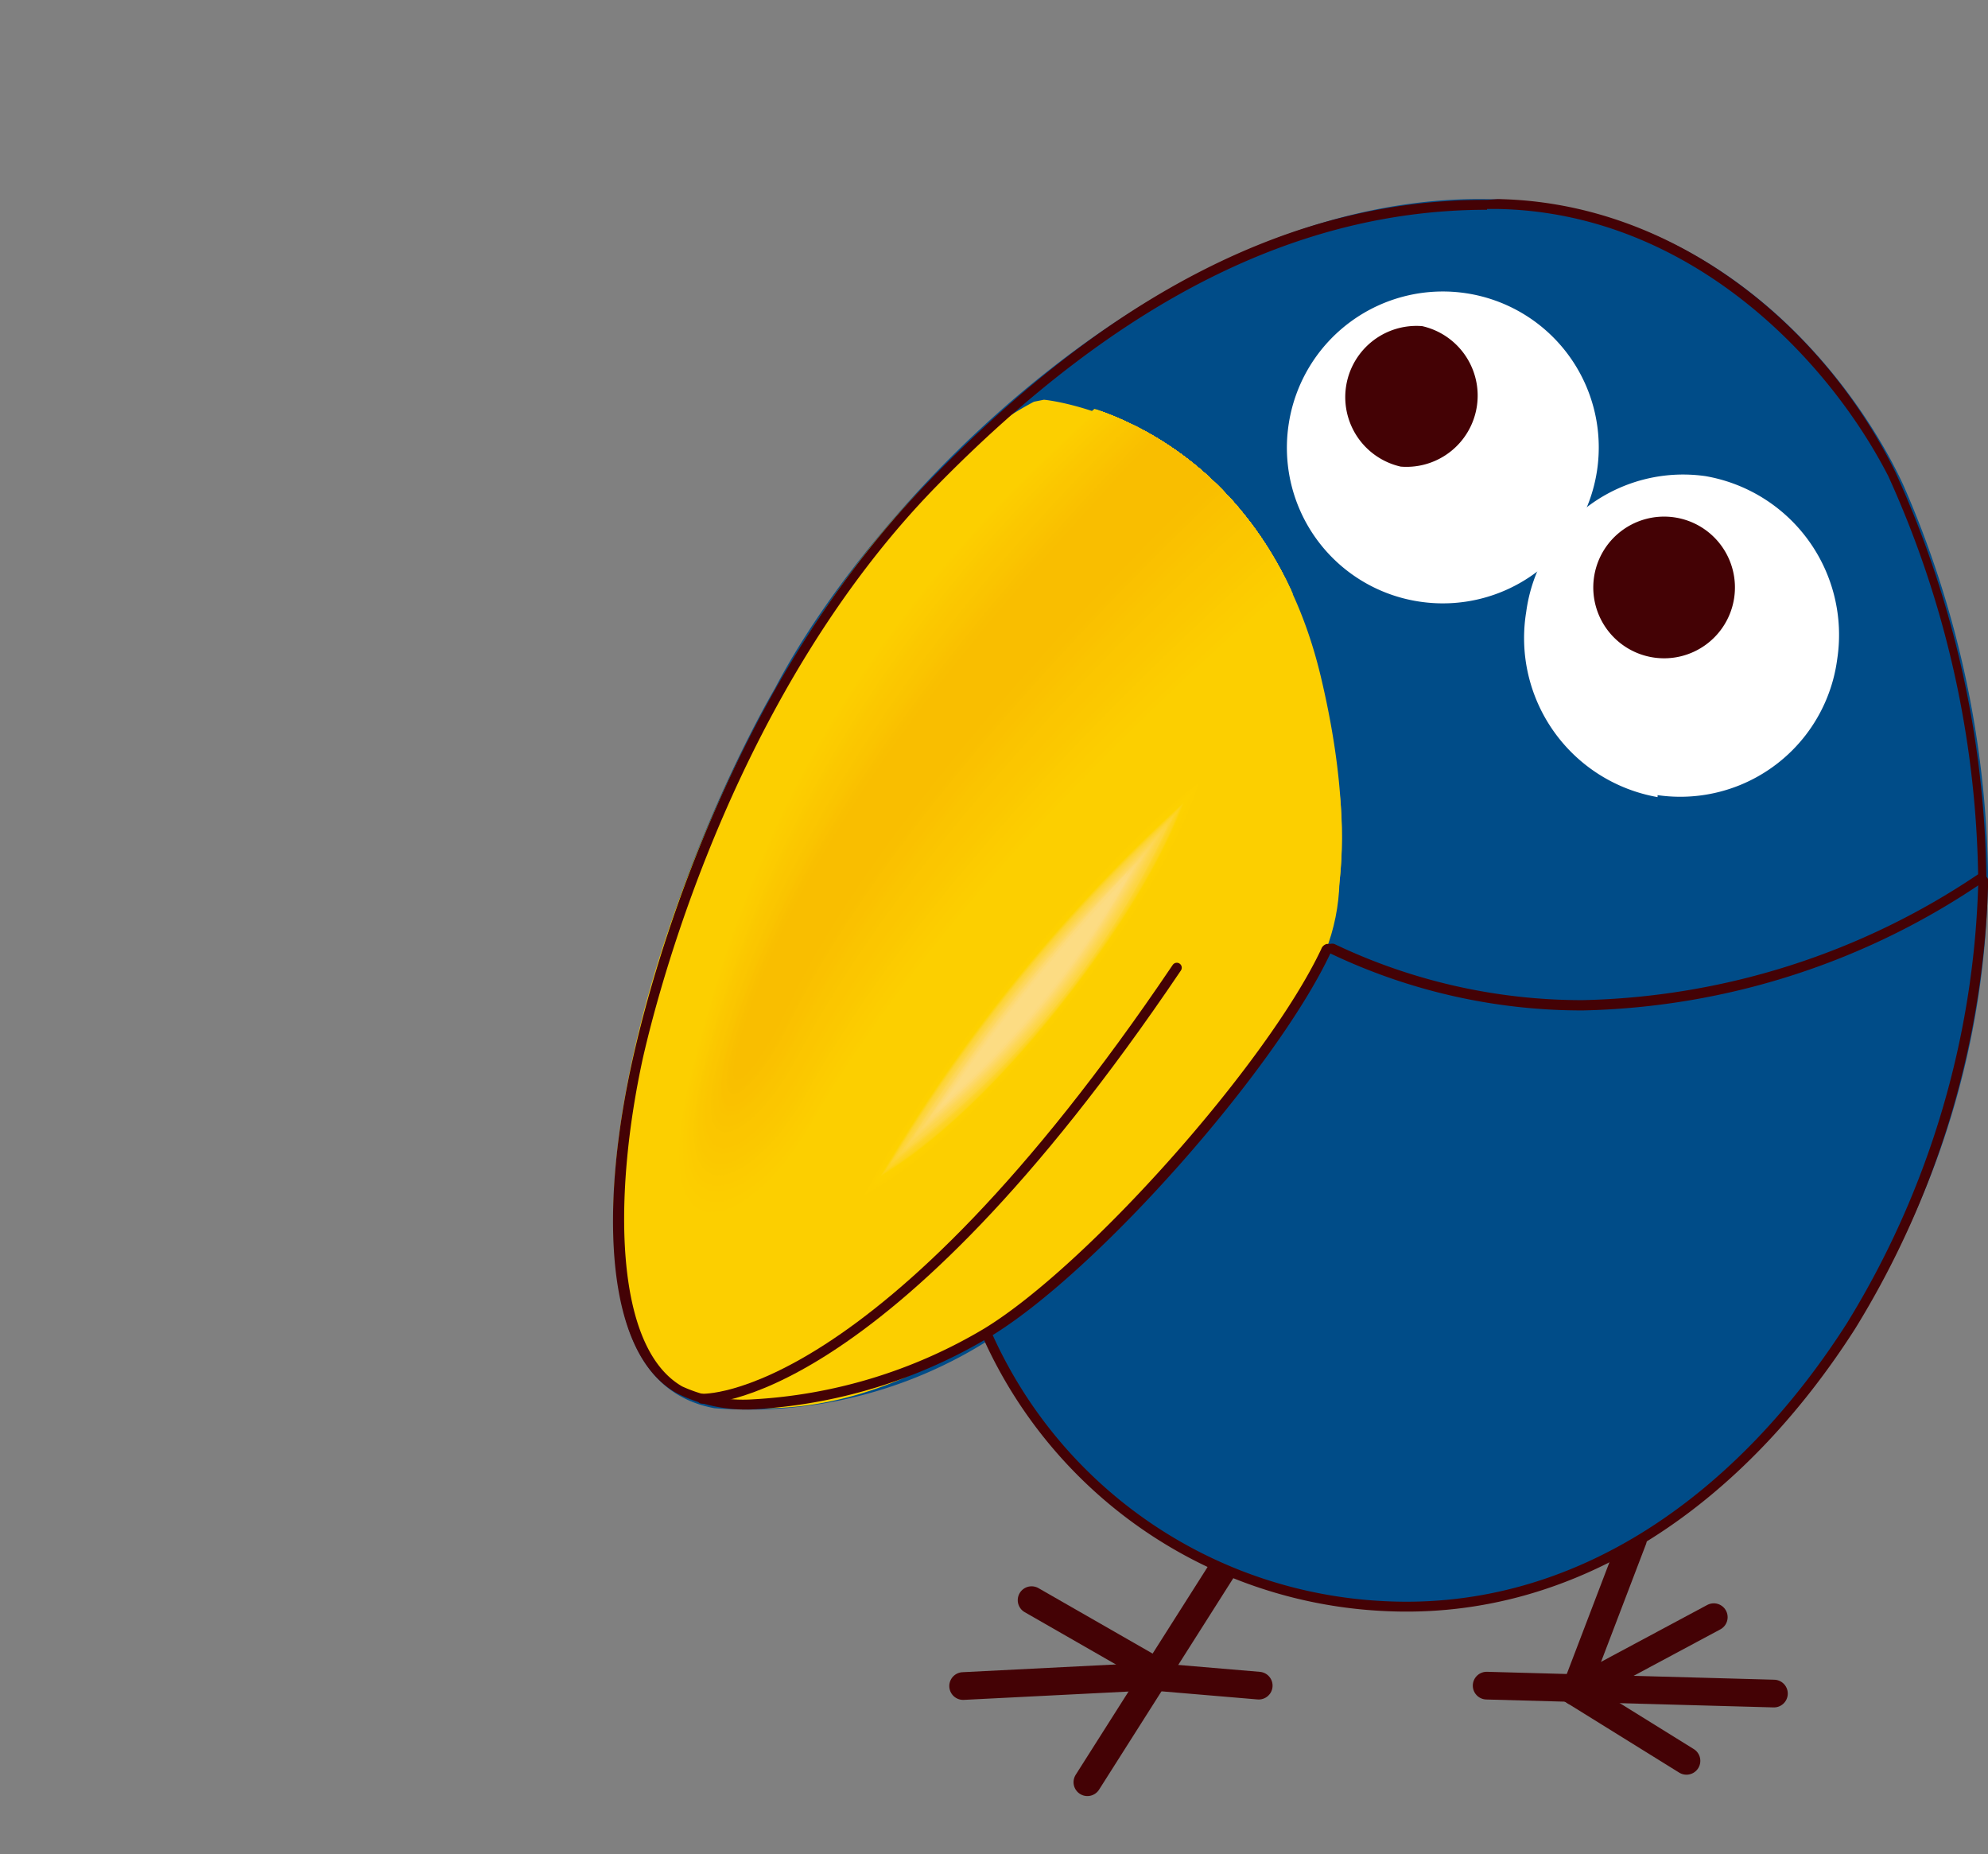 <svg xmlns="http://www.w3.org/2000/svg" xmlns:xlink="http://www.w3.org/1999/xlink" viewBox="0 0 50.24 46.85"><rect x="0" y="0" width="50.24" height="46.85" fill="#808080" stroke="none"/><defs><style>.aee99fd0-02e6-4083-9fef-062c61e6e9e9,.b828df5b-943e-4b91-8647-acae01093ebc,.e25a809a-0efa-4317-bd9a-093ba8dc37cd,.fe1bca89-eb97-4245-a469-52dbd7b98bbb{fill:none;}.aee99fd0-02e6-4083-9fef-062c61e6e9e9,.b828df5b-943e-4b91-8647-acae01093ebc,.fe1bca89-eb97-4245-a469-52dbd7b98bbb{stroke:#440205;stroke-linecap:round;}.aee99fd0-02e6-4083-9fef-062c61e6e9e9,.b828df5b-943e-4b91-8647-acae01093ebc{stroke-miterlimit:10;}.aee99fd0-02e6-4083-9fef-062c61e6e9e9{stroke-width:0.7px;}.f54522b2-3f58-4646-9108-cb9436f9a79f{fill:#004c88;}.b68b0eb2-228f-4cf5-86ee-00c17c6f373f{fill:#fff;}.b45b4b31-f81e-4f87-a99e-ce9fcc94b2c6{fill:#440205;}.f0cb3717-f59e-4221-959f-4679605d5984{fill:#fccf00;}.e01ce696-a6c9-4237-9297-5a3efb6d400b{clip-path:url(#afcda4bc-747b-47c3-8462-159d86c2d36e);}.bd4c786d-ca39-466d-a8fd-dab3aca08f3e{fill:#fcce00;}.a5ec858a-90c8-4b94-875d-4ad12576fdcc{fill:#fccd00;}.bde919db-152a-43a9-aa16-b91ec4eca273{fill:#fccc00;}.a46c76a6-3bab-4f17-95d4-21d8c8b0478d{fill:#fccb00;}.e8df0b64-ead5-40fe-a3cb-8eeef4643077{fill:#fbca00;}.e2681ad3-91d3-460a-ba9a-843367598caf{fill:#fbc900;}.b355b1e4-97a3-4225-b4c1-fc185a2061c6{fill:#fbc800;}.ae016f08-7cda-4b03-9373-113cd7225f42{fill:#fbc700;}.a754e401-3e32-4cc5-8d48-9200652acb48{fill:#fbc600;}.ed68e927-d6d9-467c-9392-fbb278fa110c{fill:#fac500;}.a3ce1df7-3e49-4d3b-9a7f-13b9183404ce{fill:#fac400;}.a0d2be79-31a0-4c9a-b2fc-e1a3493686a5{fill:#fac300;}.ab0a825a-3e4a-47ad-9d26-b8356ebdc518{fill:#fac200;}.ae690641-51aa-47ec-aef1-3d23499c661b{fill:#fac100;}.ee6d4011-8102-4360-b5d6-bc8f901c2928{fill:#f9c000;}.e30a3401-80d3-43b1-a68f-22818413573a{fill:#f9bf00;}.bf3379e1-4f96-4dcf-9097-2856d0945cb8{fill:#f9be00;}.e4aaa728-9205-416a-8fb7-e2c338a55136{clip-path:url(#a668f17c-f3e4-401d-aac0-e7affa6b75ca);}.b2ad6686-1613-440b-b246-b6b5537904e5{fill:url(#a82f3dbe-509a-4f31-ba64-ab495540ddaa);}.a015d197-53a6-43bb-92a5-f01ed0de5e1c{fill:#fdd000;}.fe1aa5d9-7236-47ef-b41a-d0283a87da4c{fill:#fdd100;}.b75d9823-7a6a-4849-95f3-cb6ad4a74364{fill:#fdd200;}.edc256f4-71cc-4021-b2a6-dbf435664d83{fill:#fdd204;}.b6efbf47-f183-4cd1-bc1e-55ab4a90ea76{fill:#fdd209;}.b5be8da0-5fa2-4190-8f7a-62d870e37c38{fill:#fdd20e;}.afa4c961-5de7-449f-9b7e-1bf1e569fd7e{fill:#fdd212;}.fb99bca2-b568-4924-bc33-dd3738c357e9{fill:#fdd215;}.a00417ed-3b47-4abb-9a17-71cf870433db{fill:#fdd219;}.adefa2c3-bb9d-41e8-b7d3-02da0d29d27a{fill:#fdd21b;}.a194a219-5eaa-49a5-9a04-1d1c50893da5{fill:#fdd31e;}.b3ae3fe2-d3ff-49bb-a6ba-33fedea57d6e{fill:#fdd320;}.a82dcf26-80a7-441c-a2c9-de3a57534882{fill:#fdd322;}.a70455a4-644f-4ade-8629-badab50d50aa{fill:#fdd324;}.e608170d-6c0f-43da-8db8-9a95ae2900df{fill:#fdd326;}.b53d7994-d640-4b12-bf1d-4ff55d129ae0{fill:#fdd328;}.aa02ac70-3904-49a9-8db4-1433cfdc54d5{fill:#fdd32a;}.e67900dc-2f80-4645-abe9-41abc4ea2dcb{fill:#fdd32c;}.bd665000-3d39-4f55-a164-6f11be8d6665{fill:#fdd42e;}.a72b3955-818e-450b-b9f3-af2528af3a9b{fill:#fdd430;}.a6cffdb9-6027-4210-bc3a-ecb5a60abb24{fill:#fdd431;}.a9811467-0085-415b-a391-34d783051f15{fill:#fdd433;}.ab9d326e-fd4f-4201-b20b-c09e26633126{fill:#fdd434;}.ada58132-3cae-45aa-95ca-8f1d525ea5ab{fill:#fdd436;}.b0e2887c-d1f1-4692-be0d-bcda3da5c517{fill:#fdd437;}.fb309591-28fa-419a-a548-fdc0fe5dce6d{fill:#fdd439;}.f6ca130c-5530-4764-9fb8-3bd3629622e2{fill:#fdd53a;}.ae8baa34-1d1c-4e0c-a7e4-b4c8437f97cb{fill:#fdd53c;}.af8c4cb1-a2fe-4263-961c-d6f2e299ed54{fill:#fdd53d;}.bb29dc64-73c9-4f49-8e28-b6ee69348bea{fill:#fdd53f;}.ff467469-3f08-49cd-ab3b-fb20defc31cf{fill:#fdd540;}.b1e788d9-5cdd-41dc-a4d2-44b426f13f3c{fill:#fdd541;}.a2d468ca-b6c8-4e36-bac6-0fd2a85ac8cf{fill:#fdd542;}.a953cdd0-2f92-413d-90a1-dfcfff299143{fill:#fdd544;}.af3788df-7b73-464e-9ccd-5df5a2b6ba2c{fill:#fdd545;}.eb3de62f-8b98-4cf5-b861-da13a1f65ec7{fill:#fdd546;}.ba83459b-cb94-461c-b9e5-0b67dfe305a7{fill:#fdd548;}.b8e49315-e942-4432-b7a8-402f617ef600{fill:#fdd649;}.ab6ad1d0-0e48-45b3-95bf-7f1ce768b415{fill:#fdd64a;}.b9212c20-5168-43de-92bc-9655591b5fc3{fill:#fdd64b;}.ba89f2a1-01f4-4b18-b7dd-465385b0753e{fill:#fdd64c;}.e30e6693-1a18-4033-8962-473899d0cd9f{fill:#fdd64e;}.aa60db11-cf77-4ed3-92e7-9ec361942ade{fill:#fdd64f;}.a421fc42-c17e-4d7e-a5f0-64ee77c98111{fill:#fdd650;}.b21b65a0-62e6-41c6-9672-fa6db846b959{fill:#fdd651;}.b32f27cc-07ad-4d6c-a992-389a3056846a{fill:#fdd652;}.bc2cb0cd-465b-4c40-b934-fe454aeb5fe1{fill:#fdd653;}.bd699eeb-1f75-4188-93ef-ea3f058bb545{fill:#fdd654;}.ac0d8e62-3b50-4253-bfbe-ab8d50856fa0{fill:#fdd756;}.af4dc21d-5156-4c3d-889f-15ee5edb3946{fill:#fdd757;}.a71bdc5c-9aa5-446d-b1be-339cb857e3ba{fill:#fdd758;}.e378cd23-9d2a-45b9-b109-b3a7afd737e1{fill:#fdd759;}.ab6b97a5-8071-4449-ba48-8dac1b0c7116{fill:#fdd75a;}.f68b0755-93b7-4c5b-8de8-f41e07053625{fill:#fdd75b;}.f0524bbd-0492-4644-8459-107ce5547a4a{fill:#fdd75c;}.b111ef17-e8d1-4d8a-a966-f9cd2f9d4ae4{fill:#fdd75d;}.bb9caea3-36f1-4cc3-8c4c-e36f177e53a0{fill:#fdd75e;}.ba24a5c0-64b2-44df-acdb-1f18540c95a3{fill:#fdd75f;}.ea59b140-2ff9-4161-8099-c8eb47fcf50a{fill:#fdd760;}.a97682d1-5184-4b51-b00f-a9dea768ea26{fill:#fdd862;}.b359c90d-3d3d-4359-9a40-6c94c75848f0{fill:#fdd863;}.fb54fcb1-3fec-41fc-8552-abff3bbeabde{fill:#fdd864;}.b415a4c7-eaca-4fb5-92c5-d86dc2fcaa6b{fill:#fdd865;}.b8502577-92c4-4eac-a182-3fbdce5e622c{fill:#fdd866;}.aab8b41b-099d-4274-8d42-905a50227ef5{fill:#fdd867;}.b2f9367d-40b6-457f-8e4e-216511aa3e21{fill:#fdd868;}.b22b1b83-68bb-4b67-9c1e-9fea31177aed{fill:#fdd869;}.e4301fe7-8bf9-4f06-bbc2-c80a982b8ceb{fill:#fdd86a;}.a8c08449-d291-487b-8ae8-709ff81aba2c{fill:#fdd86b;}.b0e4b2ab-650a-46a7-8e58-db488052e1a8{fill:#fdd86c;}.be9b4ca5-86e5-44a2-b9d5-edbd7d4621af{fill:#fdd96d;}.ae0d9449-86ca-47cd-91e0-e3e16c100cc4{fill:#fdd96e;}.a21a5c97-a792-41f1-b638-8a6b59c47136{fill:#fdd96f;}.b068709c-c3a0-40c0-a7c0-25fe1e1aff7b{fill:#fdd970;}.ee244ec8-ec20-4c53-94e5-55850f05d8f5{fill:#fdd971;}.bdd6ff27-8e8d-4868-9217-ac02fd96a56e{fill:#fdd972;}.a40ae30f-89b7-43e3-b013-96ade75bfcac{fill:#fdda73;}.bfe8582c-c95c-4954-aa33-f7804134eeb5{fill:#fdda74;}.f77b93e1-7826-4e24-9fac-61431ddd3224{fill:#fdda75;}.bbe2433f-cf09-4959-ab68-013e84b3797a{fill:#fdda76;}.e1c5b5e7-4647-4e52-a579-725268153d69{fill:#fdda77;}.b58221f1-e6d0-4335-906b-6e0ba1523747{fill:#fcda78;}.f87daaf3-7704-4de8-b5db-193a4e4879d8{fill:#fddb79;}.f7628507-9651-4fde-b183-755c5997b25f{fill:#fddb7a;}.b92ef3a8-98ad-48c9-9c81-7115366a9d53{fill:#fddb7b;}.a86c01a3-42f4-4016-87e1-5b0ec309c091{fill:#fddb7c;}.f553496a-62f2-41d3-a78c-b6bced1b04c5{fill:#fcdb7d;}.a6d58221-addc-4039-9f1f-554736a96fbd{fill:#fcdb7e;}.e1772bba-ab85-48d4-904a-84ee7e0a430e{fill:#fcdb7f;}.ebcd5650-1ba4-4c9d-9d67-bb430590748e{fill:#fcdb80;}.bce6a249-30ac-4e00-a8e4-6849b9b21303{fill:#fcdb81;}.abd0a80a-5304-4667-9371-08e1a4b8a08f{fill:#fcdb82;}.b7ca3097-bba6-4a51-9431-5514020cc986{fill:#fcdc83;}.b828df5b-943e-4b91-8647-acae01093ebc,.fe1bca89-eb97-4245-a469-52dbd7b98bbb{stroke-width:0.25px;}.fe1bca89-eb97-4245-a469-52dbd7b98bbb{stroke-linejoin:round;}</style><clipPath id="afcda4bc-747b-47c3-8462-159d86c2d36e" transform="translate(15.5 5.03)"><path class="e25a809a-0efa-4317-bd9a-093ba8dc37cd" d="M16.14,22C12.4,27,7.86,31.3,2.25,30.31S3.2,9.15,10.9,5c0,0,5.33.47,7,7.05a12.64,12.64,0,0,1,.2,6.75A18.44,18.44,0,0,1,16.14,22Z"/></clipPath><clipPath id="a668f17c-f3e4-401d-aac0-e7affa6b75ca" transform="translate(15.5 5.03)"><path class="e25a809a-0efa-4317-bd9a-093ba8dc37cd" d="M18.36,15.06C13.7,20.68,6.73,29.36,2.79,30.31c-.3.07,3,.81,7.65-2.31A31.83,31.83,0,0,0,18,19a5.1,5.1,0,0,0,.35-1.74A10.28,10.28,0,0,0,18.36,15.06Z"/></clipPath><linearGradient id="a82f3dbe-509a-4f31-ba64-ab495540ddaa" x1="-3962.24" y1="6110.29" x2="-3961.7" y2="6110.29" gradientTransform="matrix(0, 3.17, 3.17, 0, -19389.93, 12603.51)" gradientUnits="userSpaceOnUse"><stop offset="0" stop-color="#fccf00"/><stop offset="1" stop-color="#f7b400"/></linearGradient></defs><g id="a9b8d21a-f30d-4cc5-8856-d22e48a1e69f" data-name="レイヤー 2"><g id="b17e4600-4d90-458a-9d1e-cac1859e3ef1" data-name="ゲーム画面"><g id="b2841529-f2d9-45f0-a408-a363b0045647" data-name="16"><line class="aee99fd0-02e6-4083-9fef-062c61e6e9e9" x1="41.27" y1="38.89" x2="39.8" y2="42.74"/><line class="aee99fd0-02e6-4083-9fef-062c61e6e9e9" x1="37.57" y1="42.59" x2="44.83" y2="42.79"/><polyline class="aee99fd0-02e6-4083-9fef-062c61e6e9e9" points="43.31 40.86 39.8 42.74 42.62 44.49"/><line class="aee99fd0-02e6-4083-9fef-062c61e6e9e9" x1="31.27" y1="39.06" x2="27.48" y2="45.03"/><polyline class="aee99fd0-02e6-4083-9fef-062c61e6e9e9" points="31.81 42.59 29.09 42.36 24.34 42.6"/><line class="aee99fd0-02e6-4083-9fef-062c61e6e9e9" x1="26.07" y1="40.43" x2="29.14" y2="42.19"/><path class="f54522b2-3f58-4646-9108-cb9436f9a79f" d="M34.74,17a21.44,21.44,0,0,1-6,14.8c-4.34,4.22-8.82,3.78-8.82,3.78A11.34,11.34,0,0,1,11.71,32a11.8,11.8,0,0,1-2.16-3.21,11.29,11.29,0,0,1-7,1.76C1.78,30.4.24,29.87.08,26.79c-.37-7.06,4-14.42,4-14.42C6.68,7.41,13.94.1,21.72,0c6.66-.08,10,5.27,10.9,7.27A25.44,25.44,0,0,1,34.74,17" transform="translate(15.5 5.03)"/><path class="b68b0eb2-228f-4cf5-86ee-00c17c6f373f" d="M20.37,10.17a3.94,3.94,0,1,0-3.3-4.5,3.93,3.93,0,0,0,3.3,4.5" transform="translate(15.5 5.03)"/><path class="b45b4b31-f81e-4f87-a99e-ce9fcc94b2c6" d="M19.9,6.76a1.8,1.8,0,0,0,.54-3.55,1.8,1.8,0,0,0-.54,3.55" transform="translate(15.5 5.03)"/><path class="b68b0eb2-228f-4cf5-86ee-00c17c6f373f" d="M26.39,15.06a4,4,0,0,0,4.54-3.44A4.07,4.07,0,0,0,27.6,7a4,4,0,0,0-4.53,3.43,4.08,4.08,0,0,0,3.32,4.68" transform="translate(15.5 5.03)"/><path class="b45b4b31-f81e-4f87-a99e-ce9fcc94b2c6" d="M26.27,11.58a1.79,1.79,0,1,0-1.49-2,1.79,1.79,0,0,0,1.49,2" transform="translate(15.5 5.03)"/><path class="f0cb3717-f59e-4221-959f-4679605d5984" d="M17.88,12.07c-1.53-6.43-6.93-7-7-7l-.25.05C4.5,8.37-.87,21.17.12,27.35c.36,2.26,1.53,2.92,2.44,3.09a8,8,0,0,0,1.29.11c7.21,0,13.48-10.34,13.82-10.92C17.81,19.41,19.12,17.28,17.88,12.07Z" transform="translate(15.5 5.03)"/><g class="e01ce696-a6c9-4237-9297-5a3efb6d400b"><path class="f0cb3717-f59e-4221-959f-4679605d5984" d="M17.88,9.39A11.86,11.86,0,0,0,15,5.78a9.55,9.55,0,0,0-2.23-1C5,11.28,3.12,17.12,1.91,22s1.51,4.38,3.19,1.49c3-5.21,8.15-10.15,12.78-14.13" transform="translate(15.5 5.03)"/><path class="f0cb3717-f59e-4221-959f-4679605d5984" d="M17.8,9.28A11.65,11.65,0,0,0,15,5.78a8.93,8.93,0,0,0-2.18-1C5.24,11.2,3.2,17,2,22s1.46,4.25,3.11,1.41c3-5.19,8.14-10.17,12.73-14.12" transform="translate(15.5 5.03)"/><path class="bd4c786d-ca39-466d-a8fd-dab3aca08f3e" d="M17.72,9.16A11.26,11.26,0,0,0,15,5.79a8.84,8.84,0,0,0-2.13-1C5.46,11.12,3.27,17,2,22s1.41,4.13,3,1.34c3-5.18,8.13-10.2,12.67-14.13" transform="translate(15.5 5.03)"/><path class="a5ec858a-90c8-4b94-875d-4ad12576fdcc" d="M17.64,9.05A11,11,0,0,0,15,5.79a9.91,9.91,0,0,0-2.07-1C5.68,11,3.35,16.87,2.07,21.9c-1.2,4.74,1.36,4,2.95,1.27C8,18,13.15,13,17.64,9.05" transform="translate(15.5 5.03)"/><path class="a5ec858a-90c8-4b94-875d-4ad12576fdcc" d="M17.56,8.94A10.66,10.66,0,0,0,15,5.8a8.81,8.81,0,0,0-2-1c-7.07,6.13-9.55,12-10.85,17C.93,26.5,3.45,25.76,5,23.05,7.92,17.91,13.11,12.8,17.56,8.94" transform="translate(15.5 5.03)"/><path class="bde919db-152a-43a9-aa16-b91ec4eca273" d="M17.48,8.83a10.33,10.33,0,0,0-2.48-3,9,9,0,0,0-2-1c-6.91,6-9.52,11.86-10.84,17C1,26.35,3.45,25.6,5,22.93c2.9-5.12,8.11-10.27,12.51-14.1" transform="translate(15.5 5.03)"/><path class="a46c76a6-3bab-4f17-95d4-21d8c8b0478d" d="M17.4,8.72A10.23,10.23,0,0,0,15,5.81a8.73,8.73,0,0,0-1.93-.93C6.33,10.8,3.58,16.62,2.23,21.77c-1.16,4.43,1.24,3.66,2.71,1C7.82,17.71,13,12.52,17.4,8.72" transform="translate(15.5 5.03)"/><path class="a46c76a6-3bab-4f17-95d4-21d8c8b0478d" d="M17.32,8.6A9.85,9.85,0,0,0,15,5.82a9.12,9.12,0,0,0-1.88-.92C6.55,10.72,3.65,16.54,2.28,21.73c-1.14,4.32,1.19,3.54,2.63,1C7.76,17.61,13,12.38,17.32,8.6" transform="translate(15.5 5.03)"/><path class="e8df0b64-ead5-40fe-a3cb-8eeef4643077" d="M17.24,8.49A9.37,9.37,0,0,0,15,5.83a8.19,8.19,0,0,0-1.82-.9C6.77,10.64,3.73,16.46,2.34,21.69c-1.13,4.21,1.14,3.42,2.55.89C7.71,17.51,13,12.24,17.24,8.49" transform="translate(15.5 5.03)"/><path class="e2681ad3-91d3-460a-ba9a-843367598caf" d="M17.16,8.38A9.15,9.15,0,0,0,15,5.83,8.25,8.25,0,0,0,13.26,5C7,10.56,3.81,16.38,2.39,21.64c-1.11,4.11,1.1,3.31,2.47.82,2.79-5.05,8.08-10.37,12.3-14.08" transform="translate(15.5 5.03)"/><path class="b355b1e4-97a3-4225-b4c1-fc185a2061c6" d="M17.08,8.27a9,9,0,0,0-2-2.43A7.83,7.83,0,0,0,13.32,5C7.2,10.48,3.88,16.29,2.44,21.6c-1.08,4,1.05,3.18,2.39.74,2.76-5,8.08-10.39,12.25-14.07" transform="translate(15.5 5.03)"/><path class="b355b1e4-97a3-4225-b4c1-fc185a2061c6" d="M17,8.16a8.58,8.58,0,0,0-1.95-2.31A8,8,0,0,0,13.38,5C7.42,10.4,4,16.21,2.49,21.56c-1.06,3.9,1,3.06,2.31.67,2.73-5,8.07-10.42,12.2-14.07" transform="translate(15.5 5.03)"/><path class="ae016f08-7cda-4b03-9373-113cd7225f42" d="M16.92,8a8.36,8.36,0,0,0-1.86-2.19A8.21,8.21,0,0,0,13.44,5C7.64,10.32,4,16.13,2.55,21.51c-1.06,3.8,1,2.95,2.22.6,2.71-5,8.07-10.44,12.15-14.07" transform="translate(15.5 5.03)"/><path class="a754e401-3e32-4cc5-8d48-9200652acb48" d="M16.83,7.93a7.61,7.61,0,0,0-1.77-2.07,7.33,7.33,0,0,0-1.56-.81c-5.64,5.19-9.38,11-10.9,16.42-1,3.69.91,2.82,2.15.52C7.42,17,12.8,11.53,16.83,7.93" transform="translate(15.5 5.03)"/><path class="a754e401-3e32-4cc5-8d48-9200652acb48" d="M16.75,7.82a7.71,7.71,0,0,0-1.67-1.95,7.43,7.43,0,0,0-1.52-.79C8.07,10.16,4.2,16,2.65,21.42c-1,3.6.87,2.71,2.07.45,2.64-5,8.05-10.48,12-14" transform="translate(15.5 5.03)"/><path class="a754e401-3e32-4cc5-8d48-9200652acb48" d="M16.67,7.71a7.43,7.43,0,0,0-1.59-1.84,7.75,7.75,0,0,0-1.46-.77c-5.33,5-9.35,10.78-10.91,16.28-1,3.49.82,2.59,2,.38,2.61-5,8.05-10.52,12-14" transform="translate(15.5 5.03)"/><path class="ed68e927-d6d9-467c-9392-fbb278fa110c" d="M16.59,7.6a7.06,7.06,0,0,0-1.5-1.72,8.73,8.73,0,0,0-1.41-.76C8.51,10,4.35,15.8,2.76,21.34c-1,3.38.77,2.46,1.91.3,2.58-4.93,8-10.54,11.92-14" transform="translate(15.5 5.03)"/><path class="a3ce1df7-3e49-4d3b-9a7f-13b9183404ce" d="M16.51,7.49A6.7,6.7,0,0,0,15.1,5.88a7.72,7.72,0,0,0-1.36-.73c-5,4.78-9.31,10.57-10.93,16.14-.95,3.28.73,2.35,1.83.23,2.55-4.92,8-10.56,11.87-14" transform="translate(15.5 5.03)"/><path class="a3ce1df7-3e49-4d3b-9a7f-13b9183404ce" d="M16.43,7.37a6.72,6.72,0,0,0-1.32-1.48,8.42,8.42,0,0,0-1.31-.72C8.94,9.85,4.52,15.63,2.87,21.25c-.94,3.18.68,2.23,1.74.15,2.52-4.9,8-10.58,11.82-14" transform="translate(15.5 5.03)"/><path class="a0d2be79-31a0-4c9a-b2fc-e1a3493686a5" d="M16.35,7.26A6.35,6.35,0,0,0,15.12,5.9a7.89,7.89,0,0,0-1.26-.7c-4.7,4.57-9.26,10.35-10.94,16-.91,3.07.63,2.1,1.67.08,2.49-4.89,8-10.61,11.76-14" transform="translate(15.5 5.03)"/><path class="ab0a825a-3e4a-47ad-9d26-b8356ebdc518" d="M16.27,7.15A6.08,6.08,0,0,0,15.12,5.9a7.24,7.24,0,0,0-1.2-.68C9.38,9.69,4.68,15.47,3,21.16c-.89,3,.59,2,1.59,0,2.46-4.87,8-10.63,11.71-14" transform="translate(15.5 5.03)"/><path class="ae690641-51aa-47ec-aef1-3d23499c661b" d="M16.19,7a5.71,5.71,0,0,0-1.06-1.13A7.06,7.06,0,0,0,14,5.25C9.6,9.61,4.76,15.39,3,21.12,2.15,24,3.56,23,4.53,21.05,7,16.2,12.53,10.39,16.19,7" transform="translate(15.5 5.03)"/><path class="ae690641-51aa-47ec-aef1-3d23499c661b" d="M16.11,6.93a5.32,5.32,0,0,0-1-1A7,7,0,0,0,14,5.27c-4.23,4.26-9.19,10-11,15.81-.85,2.76.49,1.74,1.42-.15,2.39-4.83,8-10.68,11.61-14" transform="translate(15.5 5.03)"/><path class="ee6d4011-8102-4360-b5d6-bc8f901c2928" d="M16,6.82a5.28,5.28,0,0,0-.88-.9A7.14,7.14,0,0,0,14.1,5.3C10,9.45,4.93,15.23,3.13,21c-.83,2.66.45,1.63,1.34-.22,2.36-4.82,8-10.7,11.56-14" transform="translate(15.5 5.03)"/><path class="e30a3401-80d3-43b1-a68f-22818413573a" d="M16,6.7a5.28,5.28,0,0,0-.79-.77,7.08,7.08,0,0,0-1-.61C10.25,9.37,5,15.15,3.18,21c-.8,2.56.4,1.5,1.27-.29,2.32-4.81,8-10.73,11.5-14" transform="translate(15.5 5.03)"/><path class="e30a3401-80d3-43b1-a68f-22818413573a" d="M15.87,6.59a4.81,4.81,0,0,0-.7-.65,9.08,9.08,0,0,0-.95-.6c-3.75,3.95-9.12,9.73-11,15.6-.79,2.46.34,1.39,1.18-.36,2.29-4.79,8-10.75,11.45-14" transform="translate(15.5 5.03)"/><path class="bf3379e1-4f96-4dcf-9097-2856d0945cb8" d="M15.79,6.48a6.05,6.05,0,0,0-.61-.54,6.65,6.65,0,0,0-.9-.57C10.69,9.21,5.2,15,3.29,20.9c-.76,2.35.3,1.27,1.1-.44,2.26-4.78,8-10.78,11.4-14" transform="translate(15.5 5.03)"/></g><g class="e4aaa728-9205-416a-8fb7-e2c338a55136"><rect class="b2ad6686-1613-440b-b246-b6b5537904e5" x="-9.05" y="1.91" width="33.78" height="32.98" transform="translate(3.95 18.55) rotate(-52.81)"/><path class="e25a809a-0efa-4317-bd9a-093ba8dc37cd" d="M17.85,12.08c-1.52-6.41-6.9-7-7-7l-.23,0C4.65,8.33-.82,21.31.15,27.34c.36,2.25,1.51,2.91,2.42,3.07a7.78,7.78,0,0,0,1.27.11c7.21,0,13.53-10.45,13.87-11C17.85,19.29,19.09,17.27,17.85,12.08Z" transform="translate(15.5 5.03)"/></g><path class="f0cb3717-f59e-4221-959f-4679605d5984" d="M14.84,14.7c-.92,3-5.27,8.74-8.54,10.53,1.66-3.13,6-8.65,8.54-10.53" transform="translate(15.5 5.03)"/><path class="f0cb3717-f59e-4221-959f-4679605d5984" d="M14.82,14.72c-.92,3-5.24,8.7-8.51,10.49,1.66-3.13,6-8.61,8.51-10.49" transform="translate(15.5 5.03)"/><path class="f0cb3717-f59e-4221-959f-4679605d5984" d="M14.8,14.74c-.92,3-5.21,8.66-8.47,10.45C8,22.07,12.26,16.62,14.8,14.74" transform="translate(15.5 5.03)"/><path class="a015d197-53a6-43bb-92a5-f01ed0de5e1c" d="M14.79,14.76c-.93,3-5.2,8.62-8.44,10.4,1.66-3.1,5.9-8.52,8.44-10.4" transform="translate(15.5 5.03)"/><path class="a015d197-53a6-43bb-92a5-f01ed0de5e1c" d="M14.77,14.78c-.92,2.94-5.17,8.58-8.41,10.36C8,22,12.24,16.66,14.77,14.78" transform="translate(15.5 5.03)"/><path class="a015d197-53a6-43bb-92a5-f01ed0de5e1c" d="M14.75,14.81c-.92,2.92-5.14,8.53-8.36,10.31C8,22,12.23,16.68,14.75,14.81" transform="translate(15.5 5.03)"/><path class="a015d197-53a6-43bb-92a5-f01ed0de5e1c" d="M14.73,14.83c-.92,2.91-5.11,8.49-8.33,10.27,1.66-3.09,5.82-8.4,8.33-10.27" transform="translate(15.5 5.03)"/><path class="a015d197-53a6-43bb-92a5-f01ed0de5e1c" d="M14.72,14.85c-.93,2.91-5.1,8.45-8.3,10.23,1.66-3.08,5.8-8.36,8.3-10.23" transform="translate(15.5 5.03)"/><path class="a015d197-53a6-43bb-92a5-f01ed0de5e1c" d="M14.7,14.87c-.93,2.9-5.07,8.41-8.26,10.19C8.1,22,12.21,16.74,14.7,14.87" transform="translate(15.5 5.03)"/><path class="a015d197-53a6-43bb-92a5-f01ed0de5e1c" d="M14.69,14.9c-.93,2.88-5,8.35-8.23,10.14C8.11,22,12.2,16.76,14.69,14.9" transform="translate(15.5 5.03)"/><path class="a015d197-53a6-43bb-92a5-f01ed0de5e1c" d="M14.67,14.92c-.94,2.88-5,8.31-8.19,10.09C8.13,22,12.2,16.78,14.67,14.92" transform="translate(15.5 5.03)"/><path class="a015d197-53a6-43bb-92a5-f01ed0de5e1c" d="M14.65,14.94c-.93,2.87-5,8.27-8.15,10,1.65-3,5.69-8.19,8.15-10" transform="translate(15.5 5.03)"/><path class="a015d197-53a6-43bb-92a5-f01ed0de5e1c" d="M14.63,15c-.93,2.86-5,8.23-8.12,10,1.65-3,5.67-8.15,8.12-10" transform="translate(15.5 5.03)"/><path class="a015d197-53a6-43bb-92a5-f01ed0de5e1c" d="M14.62,15c-.94,2.85-4.95,8.19-8.09,10,1.66-3,5.64-8.11,8.09-10" transform="translate(15.5 5.03)"/><path class="fe1aa5d9-7236-47ef-b41a-d0283a87da4c" d="M14.6,15c-.94,2.84-4.93,8.14-8,9.92,1.65-3,5.61-8.07,8.05-9.92" transform="translate(15.5 5.03)"/><path class="fe1aa5d9-7236-47ef-b41a-d0283a87da4c" d="M14.58,15c-.94,2.83-4.9,8.1-8,9.88,1.65-3,5.58-8,8-9.88" transform="translate(15.5 5.03)"/><path class="fe1aa5d9-7236-47ef-b41a-d0283a87da4c" d="M14.56,15.05c-.94,2.82-4.87,8.06-8,9.84,1.64-3,5.56-8,8-9.84" transform="translate(15.5 5.03)"/><path class="fe1aa5d9-7236-47ef-b41a-d0283a87da4c" d="M14.55,15.07c-.94,2.81-4.86,8-7.94,9.8,1.65-3,5.53-7.95,7.94-9.8" transform="translate(15.5 5.03)"/><path class="fe1aa5d9-7236-47ef-b41a-d0283a87da4c" d="M14.53,15.09c-.94,2.8-4.83,8-7.9,9.75,1.64-3,5.5-7.9,7.9-9.75" transform="translate(15.5 5.03)"/><path class="fe1aa5d9-7236-47ef-b41a-d0283a87da4c" d="M14.51,15.12c-.94,2.79-4.8,7.92-7.87,9.7,1.65-3,5.48-7.86,7.87-9.7" transform="translate(15.5 5.03)"/><path class="fe1aa5d9-7236-47ef-b41a-d0283a87da4c" d="M14.5,15.14C13.55,17.92,9.71,23,6.66,24.8a40.12,40.12,0,0,1,7.84-9.66" transform="translate(15.5 5.03)"/><path class="fe1aa5d9-7236-47ef-b41a-d0283a87da4c" d="M14.48,15.16c-1,2.77-4.76,7.84-7.8,9.62a40,40,0,0,1,7.8-9.62" transform="translate(15.5 5.03)"/><path class="fe1aa5d9-7236-47ef-b41a-d0283a87da4c" d="M14.46,15.18C13.52,18,9.73,23,6.7,24.76a40.08,40.08,0,0,1,7.76-9.58" transform="translate(15.5 5.03)"/><path class="b75d9823-7a6a-4849-95f3-cb6ad4a74364" d="M14.45,15.2C13.49,18,9.74,23,6.72,24.74a39.76,39.76,0,0,1,7.73-9.54" transform="translate(15.5 5.03)"/><path class="b75d9823-7a6a-4849-95f3-cb6ad4a74364" d="M14.43,15.23c-.95,2.74-4.68,7.71-7.7,9.49a39.86,39.86,0,0,1,7.7-9.49" transform="translate(15.5 5.03)"/><path class="edc256f4-71cc-4021-b2a6-dbf435664d83" d="M14.41,15.25c-.95,2.73-4.66,7.66-7.66,9.44a39.84,39.84,0,0,1,7.66-9.44" transform="translate(15.5 5.03)"/><path class="b6efbf47-f183-4cd1-bc1e-55ab4a90ea76" d="M14.4,15.27c-1,2.73-4.64,7.62-7.63,9.4a39.76,39.76,0,0,1,7.63-9.4" transform="translate(15.5 5.03)"/><path class="b5be8da0-5fa2-4190-8f7a-62d870e37c38" d="M14.38,15.29c-1,2.72-4.61,7.58-7.59,9.36a39.85,39.85,0,0,1,7.59-9.36" transform="translate(15.5 5.03)"/><path class="afa4c961-5de7-449f-9b7e-1bf1e569fd7e" d="M14.36,15.32c-1,2.7-4.59,7.53-7.55,9.31a39.47,39.47,0,0,1,7.55-9.31" transform="translate(15.5 5.03)"/><path class="fb99bca2-b568-4924-bc33-dd3738c357e9" d="M14.34,15.34c-.95,2.69-4.56,7.49-7.51,9.27a39.31,39.31,0,0,1,7.51-9.27" transform="translate(15.5 5.03)"/><path class="a00417ed-3b47-4abb-9a17-71cf870433db" d="M14.33,15.36c-1,2.69-4.54,7.45-7.48,9.23a39.43,39.43,0,0,1,7.48-9.23" transform="translate(15.5 5.03)"/><path class="adefa2c3-bb9d-41e8-b7d3-02da0d29d27a" d="M14.31,15.38c-1,2.68-4.52,7.41-7.45,9.19a39.61,39.61,0,0,1,7.45-9.19" transform="translate(15.5 5.03)"/><path class="a194a219-5eaa-49a5-9a04-1d1c50893da5" d="M14.3,15.4c-1,2.67-4.5,7.37-7.42,9.15A39.48,39.48,0,0,1,14.3,15.4" transform="translate(15.5 5.03)"/><path class="b3ae3fe2-d3ff-49bb-a6ba-33fedea57d6e" d="M14.27,15.43c-1,2.65-4.46,7.31-7.37,9.09a39.48,39.48,0,0,1,7.37-9.09" transform="translate(15.5 5.03)"/><path class="a82dcf26-80a7-441c-a2c9-de3a57534882" d="M14.26,15.45A22.39,22.39,0,0,1,6.92,24.5a39.09,39.09,0,0,1,7.34-9" transform="translate(15.5 5.03)"/><path class="a70455a4-644f-4ade-8629-badab50d50aa" d="M14.24,15.47a22.32,22.32,0,0,1-7.3,9,39.46,39.46,0,0,1,7.3-9" transform="translate(15.5 5.03)"/><path class="e608170d-6c0f-43da-8db8-9a95ae2900df" d="M14.23,15.49a22.45,22.45,0,0,1-7.27,9,39.12,39.12,0,0,1,7.27-9" transform="translate(15.5 5.03)"/><path class="b53d7994-d640-4b12-bf1d-4ff55d129ae0" d="M14.21,15.51A22.32,22.32,0,0,1,7,24.44a39.26,39.26,0,0,1,7.24-8.93" transform="translate(15.5 5.03)"/><path class="aa02ac70-3904-49a9-8db4-1433cfdc54d5" d="M14.19,15.54A22.29,22.29,0,0,1,7,24.42a38.58,38.58,0,0,1,7.19-8.88" transform="translate(15.5 5.03)"/><path class="e67900dc-2f80-4645-abe9-41abc4ea2dcb" d="M14.17,15.56A22.25,22.25,0,0,1,7,24.4a39.25,39.25,0,0,1,7.16-8.84" transform="translate(15.5 5.03)"/><path class="bd665000-3d39-4f55-a164-6f11be8d6665" d="M14.16,15.58A22.2,22.2,0,0,1,7,24.37a39.29,39.29,0,0,1,7.13-8.79" transform="translate(15.5 5.03)"/><path class="a72b3955-818e-450b-b9f3-af2528af3a9b" d="M14.14,15.6a22.12,22.12,0,0,1-7.09,8.75,39.19,39.19,0,0,1,7.09-8.75" transform="translate(15.5 5.03)"/><path class="a6cffdb9-6027-4210-bc3a-ecb5a60abb24" d="M14.12,15.63a22.05,22.05,0,0,1-7.06,8.7,38.83,38.83,0,0,1,7.06-8.7" transform="translate(15.5 5.03)"/><path class="a9811467-0085-415b-a391-34d783051f15" d="M14.11,15.65a22.16,22.16,0,0,1-7,8.66,38.45,38.45,0,0,1,7-8.66" transform="translate(15.5 5.03)"/><path class="ab9d326e-fd4f-4201-b20b-c09e26633126" d="M14.09,15.67a22,22,0,0,1-7,8.62,38.6,38.6,0,0,1,7-8.62" transform="translate(15.5 5.03)"/><path class="ada58132-3cae-45aa-95ca-8f1d525ea5ab" d="M14.07,15.69a22,22,0,0,1-6.95,8.58,39,39,0,0,1,7-8.58" transform="translate(15.5 5.03)"/><path class="b0e2887c-d1f1-4692-be0d-bcda3da5c517" d="M14.06,15.71a22,22,0,0,1-6.92,8.54,38.37,38.37,0,0,1,6.92-8.54" transform="translate(15.5 5.03)"/><path class="fb309591-28fa-419a-a548-fdc0fe5dce6d" d="M14,15.74a21.94,21.94,0,0,1-6.88,8.49A38.21,38.21,0,0,1,14,15.74" transform="translate(15.5 5.03)"/><path class="f6ca130c-5530-4764-9fb8-3bd3629622e2" d="M14,15.76A21.77,21.77,0,0,1,7.18,24.2,38,38,0,0,1,14,15.76" transform="translate(15.5 5.03)"/><path class="ae8baa34-1d1c-4e0c-a7e4-b4c8437f97cb" d="M14,15.78a21.77,21.77,0,0,1-6.82,8.4A38.76,38.76,0,0,1,14,15.78" transform="translate(15.5 5.03)"/><path class="af8c4cb1-a2fe-4263-961c-d6f2e299ed54" d="M14,15.8a21.8,21.8,0,0,1-6.78,8.36A38.61,38.61,0,0,1,14,15.8" transform="translate(15.5 5.03)"/><path class="bb29dc64-73c9-4f49-8e28-b6ee69348bea" d="M14,15.82a21.73,21.73,0,0,1-6.74,8.32A38.51,38.51,0,0,1,14,15.82" transform="translate(15.5 5.03)"/><path class="ff467469-3f08-49cd-ab3b-fb20defc31cf" d="M14,15.85a21.63,21.63,0,0,1-6.7,8.27A38.65,38.65,0,0,1,14,15.85" transform="translate(15.5 5.03)"/><path class="b1e788d9-5cdd-41dc-a4d2-44b426f13f3c" d="M13.94,15.87A21.88,21.88,0,0,1,7.27,24.1a38.28,38.28,0,0,1,6.67-8.23" transform="translate(15.5 5.03)"/><path class="a2d468ca-b6c8-4e36-bac6-0fd2a85ac8cf" d="M13.92,15.89a21.64,21.64,0,0,1-6.63,8.19,37.84,37.84,0,0,1,6.63-8.19" transform="translate(15.5 5.03)"/><path class="a953cdd0-2f92-413d-90a1-dfcfff299143" d="M13.91,15.91A21.54,21.54,0,0,1,7.3,24.05a38.54,38.54,0,0,1,6.61-8.14" transform="translate(15.5 5.03)"/><path class="af3788df-7b73-464e-9ccd-5df5a2b6ba2c" d="M13.88,15.94A21.47,21.47,0,0,1,7.33,24a38.06,38.06,0,0,1,6.55-8.09" transform="translate(15.5 5.03)"/><path class="eb3de62f-8b98-4cf5-b861-da13a1f65ec7" d="M13.87,16A21.37,21.37,0,0,1,7.34,24a38.28,38.28,0,0,1,6.53-8" transform="translate(15.5 5.03)"/><path class="ba83459b-cb94-461c-b9e5-0b67dfe305a7" d="M13.85,16a21.5,21.5,0,0,1-6.49,8,38.19,38.19,0,0,1,6.49-8" transform="translate(15.5 5.03)"/><path class="b8e49315-e942-4432-b7a8-402f617ef600" d="M13.84,16a21.48,21.48,0,0,1-6.46,8,38.08,38.08,0,0,1,6.46-8" transform="translate(15.5 5.03)"/><path class="ab6ad1d0-0e48-45b3-95bf-7f1ce768b415" d="M13.82,16A21.42,21.42,0,0,1,7.4,24,38.25,38.25,0,0,1,13.82,16" transform="translate(15.5 5.03)"/><path class="b9212c20-5168-43de-92bc-9655591b5fc3" d="M13.8,16.05a21.51,21.51,0,0,1-6.38,7.88,37.52,37.52,0,0,1,6.38-7.88" transform="translate(15.5 5.03)"/><path class="ba89f2a1-01f4-4b18-b7dd-465385b0753e" d="M13.78,16.07A21.19,21.19,0,0,1,7.43,23.9a38.57,38.57,0,0,1,6.35-7.83" transform="translate(15.5 5.03)"/><path class="e30e6693-1a18-4033-8962-473899d0cd9f" d="M13.77,16.09a21.27,21.27,0,0,1-6.32,7.79,37.86,37.86,0,0,1,6.32-7.79" transform="translate(15.5 5.03)"/><path class="aa60db11-cf77-4ed3-92e7-9ec361942ade" d="M13.75,16.11a21.21,21.21,0,0,1-6.28,7.75,38.38,38.38,0,0,1,6.28-7.75" transform="translate(15.5 5.03)"/><path class="a421fc42-c17e-4d7e-a5f0-64ee77c98111" d="M13.73,16.13a21.15,21.15,0,0,1-6.24,7.71,38.24,38.24,0,0,1,6.24-7.71" transform="translate(15.5 5.03)"/><path class="b21b65a0-62e6-41c6-9672-fa6db846b959" d="M13.72,16.16a21.29,21.29,0,0,1-6.21,7.66,37.84,37.84,0,0,1,6.21-7.66" transform="translate(15.5 5.03)"/><path class="b32f27cc-07ad-4d6c-a992-389a3056846a" d="M13.7,16.18A21.16,21.16,0,0,1,7.52,23.8a38.08,38.08,0,0,1,6.18-7.62" transform="translate(15.5 5.03)"/><path class="bc2cb0cd-465b-4c40-b934-fe454aeb5fe1" d="M13.68,16.2a21.18,21.18,0,0,1-6.13,7.58,38,38,0,0,1,6.13-7.58" transform="translate(15.5 5.03)"/><path class="bd699eeb-1f75-4188-93ef-ea3f058bb545" d="M13.67,16.22a21.3,21.3,0,0,1-6.11,7.54,38.25,38.25,0,0,1,6.11-7.54" transform="translate(15.5 5.03)"/><path class="ac0d8e62-3b50-4253-bfbe-ab8d50856fa0" d="M13.65,16.24a21,21,0,0,1-6.07,7.49,38.33,38.33,0,0,1,6.07-7.49" transform="translate(15.5 5.03)"/><path class="af4dc21d-5156-4c3d-889f-15ee5edb3946" d="M13.63,16.27a20.94,20.94,0,0,1-6,7.44,37.89,37.89,0,0,1,6-7.44" transform="translate(15.5 5.03)"/><path class="a71bdc5c-9aa5-446d-b1be-339cb857e3ba" d="M13.61,16.29a21,21,0,0,1-6,7.4,38.49,38.49,0,0,1,6-7.4" transform="translate(15.5 5.03)"/><path class="e378cd23-9d2a-45b9-b109-b3a7afd737e1" d="M13.6,16.31a21.09,21.09,0,0,1-6,7.36,37.71,37.71,0,0,1,6-7.36" transform="translate(15.5 5.03)"/><path class="ab6b97a5-8071-4449-ba48-8dac1b0c7116" d="M13.58,16.33a21,21,0,0,1-5.92,7.32,38,38,0,0,1,5.92-7.32" transform="translate(15.5 5.03)"/><path class="f68b0755-93b7-4c5b-8de8-f41e07053625" d="M13.56,16.35a21,21,0,0,1-5.89,7.28,38.3,38.3,0,0,1,5.89-7.28" transform="translate(15.5 5.03)"/><path class="f0524bbd-0492-4644-8459-107ce5547a4a" d="M13.55,16.38a21.18,21.18,0,0,1-5.86,7.23,37.81,37.81,0,0,1,5.86-7.23" transform="translate(15.5 5.03)"/><path class="b111ef17-e8d1-4d8a-a966-f9cd2f9d4ae4" d="M13.53,16.4a20.81,20.81,0,0,1-5.82,7.18,38.3,38.3,0,0,1,5.82-7.18" transform="translate(15.5 5.03)"/><path class="bb9caea3-36f1-4cc3-8c4c-e36f177e53a0" d="M13.51,16.42a20.76,20.76,0,0,1-5.78,7.14,38.25,38.25,0,0,1,5.78-7.14" transform="translate(15.5 5.03)"/><path class="ba24a5c0-64b2-44df-acdb-1f18540c95a3" d="M13.49,16.44a20.71,20.71,0,0,1-5.74,7.1,38.53,38.53,0,0,1,5.74-7.1" transform="translate(15.5 5.03)"/><path class="ea59b140-2ff9-4161-8099-c8eb47fcf50a" d="M13.48,16.47a20.91,20.91,0,0,1-5.72,7.05,38.13,38.13,0,0,1,5.72-7" transform="translate(15.5 5.03)"/><path class="a97682d1-5184-4b51-b00f-a9dea768ea26" d="M13.46,16.49a20.86,20.86,0,0,1-5.67,7,38.39,38.39,0,0,1,5.67-7" transform="translate(15.5 5.03)"/><path class="b359c90d-3d3d-4359-9a40-6c94c75848f0" d="M13.45,16.51a20.86,20.86,0,0,1-5.65,7,38.33,38.33,0,0,1,5.65-7" transform="translate(15.5 5.03)"/><path class="fb54fcb1-3fec-41fc-8552-abff3bbeabde" d="M13.43,16.53a21.07,21.07,0,0,1-5.61,6.93,38.29,38.29,0,0,1,5.61-6.93" transform="translate(15.5 5.03)"/><path class="b415a4c7-eaca-4fb5-92c5-d86dc2fcaa6b" d="M13.41,16.55a20.9,20.9,0,0,1-5.57,6.89,38.6,38.6,0,0,1,5.57-6.89" transform="translate(15.5 5.03)"/><path class="b8502577-92c4-4eac-a182-3fbdce5e622c" d="M13.39,16.58a20.7,20.7,0,0,1-5.53,6.83,38.39,38.39,0,0,1,5.53-6.83" transform="translate(15.5 5.03)"/><path class="aab8b41b-099d-4274-8d42-905a50227ef5" d="M13.38,16.6a21,21,0,0,1-5.5,6.79,37.87,37.87,0,0,1,5.5-6.79" transform="translate(15.5 5.03)"/><path class="b2f9367d-40b6-457f-8e4e-216511aa3e21" d="M13.36,16.62a20.69,20.69,0,0,1-5.47,6.75,39.14,39.14,0,0,1,5.47-6.75" transform="translate(15.5 5.03)"/><path class="b22b1b83-68bb-4b67-9c1e-9fea31177aed" d="M13.35,16.64a21,21,0,0,1-5.44,6.71,38.69,38.69,0,0,1,5.44-6.71" transform="translate(15.5 5.03)"/><path class="e4301fe7-8bf9-4f06-bbc2-c80a982b8ceb" d="M13.32,16.66a20.51,20.51,0,0,1-5.39,6.67,39.51,39.51,0,0,1,5.39-6.67" transform="translate(15.5 5.03)"/><path class="a8c08449-d291-487b-8ae8-709ff81aba2c" d="M13.31,16.69A20.85,20.85,0,0,1,8,23.31a38.1,38.1,0,0,1,5.36-6.62" transform="translate(15.5 5.03)"/><path class="b0e4b2ab-650a-46a7-8e58-db488052e1a8" d="M13.29,16.71A20.93,20.93,0,0,1,8,23.29a39,39,0,0,1,5.32-6.58" transform="translate(15.5 5.03)"/><path class="be9b4ca5-86e5-44a2-b9d5-edbd7d4621af" d="M13.28,16.73A20.93,20.93,0,0,1,8,23.26a39.19,39.19,0,0,1,5.29-6.53" transform="translate(15.5 5.03)"/><path class="ae0d9449-86ca-47cd-91e0-e3e16c100cc4" d="M13.26,16.75A20.83,20.83,0,0,1,8,23.24a39.73,39.73,0,0,1,5.26-6.49" transform="translate(15.5 5.03)"/><path class="a21a5c97-a792-41f1-b638-8a6b59c47136" d="M13.24,16.78A20.74,20.74,0,0,1,8,23.22a39.65,39.65,0,0,1,5.22-6.44" transform="translate(15.5 5.03)"/><path class="b068709c-c3a0-40c0-a7c0-25fe1e1aff7b" d="M13.22,16.8A20.71,20.71,0,0,1,8,23.2a39.14,39.14,0,0,1,5.18-6.4" transform="translate(15.5 5.03)"/><path class="ee244ec8-ec20-4c53-94e5-55850f05d8f5" d="M13.21,16.82a20.87,20.87,0,0,1-5.15,6.36,39.08,39.08,0,0,1,5.15-6.36" transform="translate(15.5 5.03)"/><path class="bdd6ff27-8e8d-4868-9217-ac02fd96a56e" d="M13.19,16.84a20.88,20.88,0,0,1-5.11,6.32,40.09,40.09,0,0,1,5.11-6.32" transform="translate(15.5 5.03)"/><path class="a40ae30f-89b7-43e3-b013-96ade75bfcac" d="M13.17,16.86A20.86,20.86,0,0,1,8.1,23.14a40.13,40.13,0,0,1,5.07-6.28" transform="translate(15.5 5.03)"/><path class="bfe8582c-c95c-4954-aa33-f7804134eeb5" d="M13.16,16.89a20.94,20.94,0,0,1-5,6.22,38.86,38.86,0,0,1,5-6.22" transform="translate(15.5 5.03)"/><path class="f77b93e1-7826-4e24-9fac-61431ddd3224" d="M13.14,16.91a21,21,0,0,1-5,6.18,39.48,39.48,0,0,1,5-6.18" transform="translate(15.5 5.03)"/><path class="bbe2433f-cf09-4959-ab68-013e84b3797a" d="M13.12,16.93a20.82,20.82,0,0,1-5,6.14,40.6,40.6,0,0,1,5-6.14" transform="translate(15.5 5.03)"/><path class="e1c5b5e7-4647-4e52-a579-725268153d69" d="M13.1,17a20.8,20.8,0,0,1-4.93,6.1A41.18,41.18,0,0,1,13.1,17" transform="translate(15.5 5.03)"/><path class="b58221f1-e6d0-4335-906b-6e0ba1523747" d="M13.09,17A21,21,0,0,1,8.19,23,40,40,0,0,1,13.09,17" transform="translate(15.5 5.03)"/><path class="f87daaf3-7704-4de8-b5db-193a4e4879d8" d="M13.07,17a21.26,21.26,0,0,1-4.86,6,40,40,0,0,1,4.86-6" transform="translate(15.5 5.03)"/><path class="f7628507-9651-4fde-b183-755c5997b25f" d="M13.06,17a21.21,21.21,0,0,1-4.84,6,40.1,40.1,0,0,1,4.84-6" transform="translate(15.5 5.03)"/><path class="b92ef3a8-98ad-48c9-9c81-7115366a9d53" d="M13,17A21,21,0,0,1,8.24,23,41.38,41.38,0,0,1,13,17" transform="translate(15.5 5.03)"/><path class="a86c01a3-42f4-4016-87e1-5b0ec309c091" d="M13,17.06a20.86,20.86,0,0,1-4.76,5.88A41.81,41.81,0,0,1,13,17.06" transform="translate(15.5 5.03)"/><path class="f553496a-62f2-41d3-a78c-b6bced1b04c5" d="M13,17.08a21.18,21.18,0,0,1-4.72,5.84A41.94,41.94,0,0,1,13,17.08" transform="translate(15.5 5.03)"/><path class="a6d58221-addc-4039-9f1f-554736a96fbd" d="M13,17.11A21.38,21.38,0,0,1,8.3,22.9,41.24,41.24,0,0,1,13,17.11" transform="translate(15.5 5.03)"/><path class="e1772bba-ab85-48d4-904a-84ee7e0a430e" d="M13,17.13a21.39,21.39,0,0,1-4.65,5.75A41.37,41.37,0,0,1,13,17.13" transform="translate(15.5 5.03)"/><path class="ebcd5650-1ba4-4c9d-9d67-bb430590748e" d="M13,17.15a21.65,21.65,0,0,1-4.62,5.71A42.14,42.14,0,0,1,13,17.15" transform="translate(15.5 5.03)"/><path class="ebcd5650-1ba4-4c9d-9d67-bb430590748e" d="M12.93,17.17a21.28,21.28,0,0,1-4.58,5.67,43.77,43.77,0,0,1,4.58-5.67" transform="translate(15.5 5.03)"/><path class="bce6a249-30ac-4e00-a8e4-6849b9b21303" d="M12.92,17.2a21.72,21.72,0,0,1-4.55,5.62,42.36,42.36,0,0,1,4.55-5.62" transform="translate(15.5 5.03)"/><path class="abd0a80a-5304-4667-9371-08e1a4b8a08f" d="M12.9,17.22a21.34,21.34,0,0,1-4.51,5.57,42.92,42.92,0,0,1,4.51-5.57" transform="translate(15.5 5.03)"/><path class="b7ca3097-bba6-4a51-9431-5514020cc986" d="M12.89,17.24a21.84,21.84,0,0,1-4.48,5.53,43.15,43.15,0,0,1,4.48-5.53" transform="translate(15.5 5.03)"/><path class="b45b4b31-f81e-4f87-a99e-ce9fcc94b2c6" d="M22.08.25h.27C27.17.34,30.68,4,32.22,7a25.31,25.31,0,0,1,2.27,10.06,18.58,18.58,0,0,1-10,3.18,14.52,14.52,0,0,1-6.27-1.42.22.22,0,0,0-.11,0h-.08a.2.2,0,0,0-.14.13c-1.37,2.9-5.91,8-8.52,9.59a12.79,12.79,0,0,1-5.91,1.79A3.7,3.7,0,0,1,1.74,30C0,29,0,25.11.75,21.69c.48-2.1,2.45-9.34,7.4-14.42,4.62-4.72,9.18-7,13.93-7m0-.25C17.2,0,12.6,2.37,8,7.1,3.67,11.51,1.39,17.78.51,21.64s-.72,7.54,1.11,8.54a3.89,3.89,0,0,0,1.89.4,13,13,0,0,0,6-1.83c2.72-1.64,7.23-6.76,8.61-9.69a14.76,14.76,0,0,0,6.38,1.44,18.67,18.67,0,0,0,10.2-3.3,25.5,25.5,0,0,0-2.3-10.3C30.61,3.25,26.87.08,22.35,0Z" transform="translate(15.5 5.03)"/><path class="b828df5b-943e-4b91-8647-acae01093ebc" d="M14.24,19.42c-7.51,11.13-12,10.89-12,10.89" transform="translate(15.5 5.03)"/><path class="fe1bca89-eb97-4245-a469-52dbd7b98bbb" d="M34.62,17.22a22.49,22.49,0,0,1-3.34,11.25c-2.74,4.29-6.86,7.33-11.8,7.08a11.59,11.59,0,0,1-10-6.78" transform="translate(15.5 5.03)"/></g></g></g></svg>